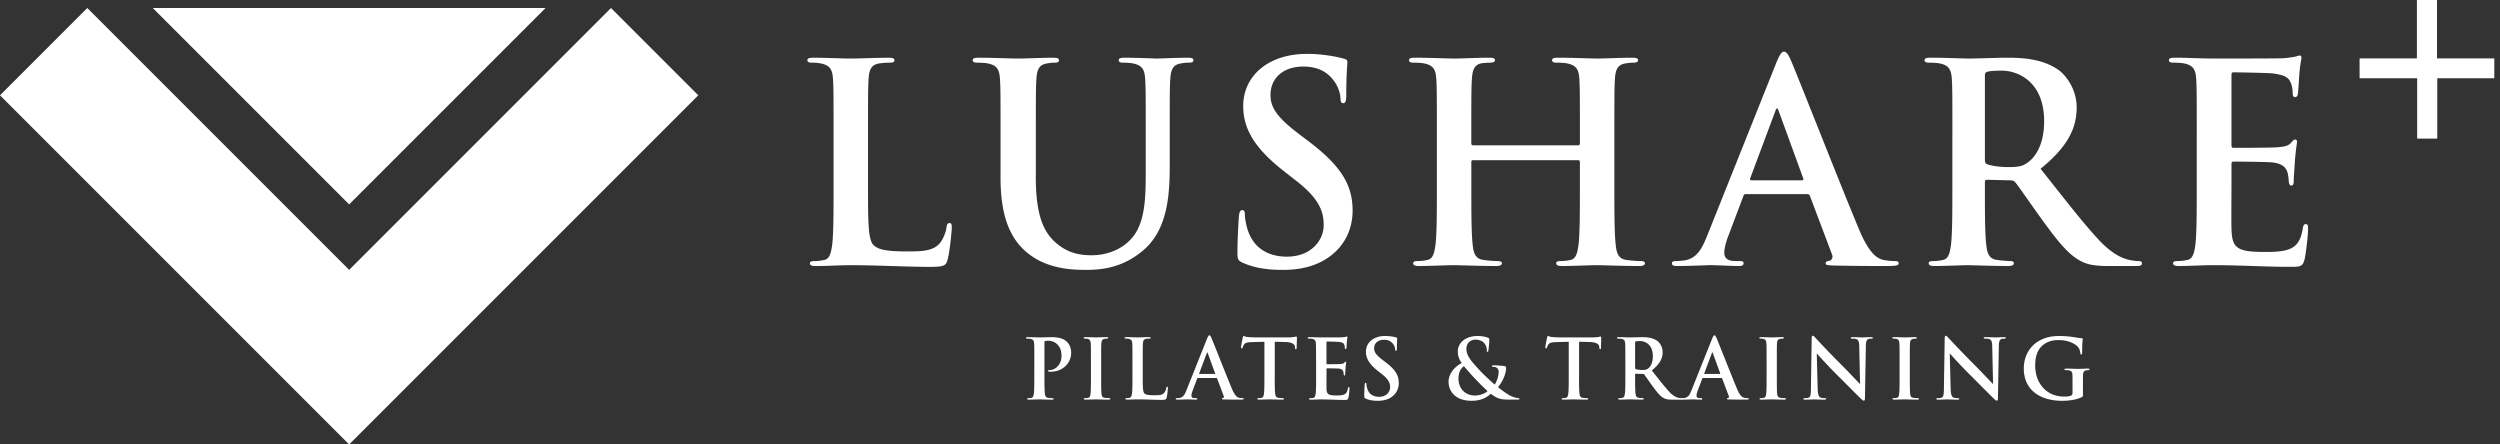 <svg width="225" height="40" fill="none" xmlns="http://www.w3.org/2000/svg"><rect width="100%" height="100%" fill="#333333" stroke="none"/><g clip-path="url(#clip0_2386_1447)" fill="#fff"><path d="M13.747.72l17.676 17.676L49.098.721h-35.35z"/><path d="M7.855.72L0 8.578 31.423 40 62.846 8.577 54.99.721 31.423 24.288 7.855.721zM93.088 32.5c0-1.13 0-1.338-.016-1.576-.015-.254-.075-.371-.32-.424a1.5 1.5 0 00-.29-.022c-.081 0-.126-.016-.126-.067 0-.051.053-.066.164-.066.395 0 .863.022 1.071.022.305 0 .736-.022 1.078-.022.93 0 1.228.282 1.398.446.164.163.358.461.358.974 0 .915-.773 1.69-1.83 1.69-.038 0-.12 0-.157-.008-.038-.007-.089-.015-.089-.066 0-.06.053-.082.208-.082.417 0 .996-.477.996-1.235 0-.245 0-.736-.417-1.108a1.152 1.152 0 00-.766-.29c-.112 0-.223.007-.29.03-.037.014-.06.059-.06.14v2.976c0 .684 0 1.272.038 1.592.022.208.067.371.29.402.104.015.267.029.38.029.081 0 .119.022.119.06 0 .052-.06.074-.142.074-.49 0-.96-.022-1.153-.022-.171 0-.64.022-.936.022-.097 0-.149-.022-.149-.075 0-.037.03-.06.12-.06.112 0 .2-.015.267-.028.148-.03.186-.194.216-.41.038-.31.038-.9.038-1.584V32.5zm5.095 0c0-1.13 0-1.338-.016-1.576-.015-.254-.088-.38-.253-.417a1.062 1.062 0 00-.268-.03c-.074 0-.119-.015-.119-.074 0-.044.06-.06.179-.06.283 0 .751.022.967.022.186 0 .625-.022.908-.022.097 0 .156.015.156.06 0 .06-.044.075-.119.075s-.134.007-.223.022c-.2.037-.26.163-.276.424-.015.238-.015.446-.015 1.577v1.31c0 .721 0 1.309.03 1.629.021.2.074.335.297.364.104.015.268.03.38.03.082 0 .119.021.119.059 0 .053-.06.075-.141.075-.49 0-.96-.023-1.16-.023-.172 0-.64.023-.937.023-.097 0-.148-.023-.148-.075 0-.038.029-.06.12-.06.111 0 .2-.015.266-.029.149-.029.194-.156.217-.371.037-.312.037-.9.037-1.621v-1.31l-.001-.001zm4.664 1.31c0 .952 0 1.466.156 1.6.127.112.321.163.901.163.395 0 .685-.007.87-.208a.938.938 0 00.194-.446c.007-.067.022-.112.082-.112.053 0 .06.037.06.126 0 .081-.053.64-.113.855-.044.163-.081.2-.468.2-.684 0-1.369-.044-2.164-.044-.298 0-.603.022-.937.022-.097 0-.148-.022-.148-.075 0-.037.029-.06.119-.06.112 0 .201-.014.267-.028.149-.03.186-.194.216-.409.038-.312.038-.9.038-1.585v-1.31c0-1.13 0-1.338-.015-1.577-.016-.253-.075-.37-.321-.424a1.07 1.07 0 00-.245-.022c-.082 0-.126-.015-.126-.066 0-.052.053-.067.164-.067.349 0 .819.022 1.018.022.179 0 .722-.022 1.012-.022.104 0 .156.015.156.067 0 .051-.044.066-.134.066-.082 0-.201.007-.29.023-.201.037-.26.163-.276.424-.015.238-.015.446-.015 1.576v1.31l-.001.001zm4.962.216c-.037 0-.053.015-.067.06l-.401 1.064a1.436 1.436 0 00-.113.453c0 .134.067.23.298.23h.112c.089 0 .113.015.113.06 0 .06-.045.075-.126.075-.239 0-.559-.023-.789-.023-.082 0-.49.023-.878.023-.097 0-.142-.016-.142-.075 0-.045.045-.06.104-.06.067 0 .157-.007.216-.015.343-.044.484-.298.632-.67l1.868-4.672c.089-.216.142-.298.208-.298.06 0 .112.067.186.239.178.408 1.369 3.444 1.844 4.575.283.67.499.773.654.81.112.023.223.03.312.03.059 0 .097.015.097.06 0 .059-.067.074-.342.074-.276 0-.864 0-1.458-.015-.135-.007-.171-.015-.171-.06 0-.037.03-.06.104-.066.053-.015.104-.082.067-.172l-.595-1.577c-.015-.037-.037-.053-.074-.053h-1.659v.003zm1.517-.371c.038 0 .045-.022.038-.044l-.67-1.838c-.022-.066-.052-.089-.081 0l-.685 1.83c-.007.03 0 .053.029.053h1.369v-.001zm5.4.155c0 .685 0 1.272.038 1.592.022.208.066.372.289.402.104.015.268.03.38.03.082 0 .119.021.119.059 0 .052-.06.075-.141.075-.491 0-.961-.023-1.168-.023-.172 0-.641.023-.937.023-.097 0-.148-.023-.148-.075 0-.038.029-.06.119-.06.112 0 .201-.015.267-.029.148-.029.194-.194.216-.409.038-.312.038-.9.038-1.585v-3.05c-.283.007-.744.022-1.109.03-.431.015-.609.052-.722.216a.849.849 0 00-.126.26c-.015.06-.037.089-.082.089-.052 0-.066-.038-.066-.12 0-.119.141-.795.157-.854.022-.097.044-.142.088-.142.06 0 .135.075.32.089.216.022.499.037.744.037h2.946c.239 0 .402-.022.513-.037.112-.022.17-.037.201-.037.053 0 .06.044.06.156 0 .157-.023.67-.023.863-.007.075-.022.12-.066.12-.06 0-.075-.038-.082-.149 0-.022-.007-.06-.007-.081-.015-.194-.216-.402-.878-.418a48.957 48.957 0 00-.937-.022v3.05h-.003zm3.719-1.31c0-1.13 0-1.338-.015-1.576-.015-.254-.075-.371-.32-.424a1.508 1.508 0 00-.29-.022c-.081 0-.126-.015-.126-.067 0-.05.053-.066.164-.066.342 0 .684.022 1.071.022.238 0 1.718 0 1.859-.007.142-.015.261-.029.32-.044.038-.007.082-.03.12-.03.037 0 .044.03.044.067 0 .053-.037.141-.06.484-.007.075-.022.402-.037.49-.007.038-.022.082-.075.082-.052 0-.066-.044-.066-.134a.726.726 0 00-.045-.239c-.052-.134-.126-.223-.499-.267a23.77 23.77 0 00-1.055-.03c-.038 0-.053.023-.053.076v1.881c0 .053.007.082.053.082.163 0 1.019 0 1.19-.015.179-.015.289-.038.357-.112.053-.06.082-.097.12-.097.029 0 .052.015.052.06 0 .044-.029.163-.059.542-.007.149-.029.447-.029.5 0 .059 0 .14-.067.14-.053 0-.066-.081-.066-.119-.007-.075-.007-.119-.03-.216-.037-.148-.141-.26-.417-.29a23.122 23.122 0 00-1.056-.022c-.037 0-.044.03-.044.075v.588c0 .253-.007.937 0 1.153.015.512.135.625.892.625.194 0 .506 0 .7-.09.194-.088.283-.244.336-.55.015-.081.029-.111.081-.111.06 0 .06.06.06.134 0 .17-.06.678-.097.826-.053.194-.119.194-.402.194-.662 0-1.316-.045-2.06-.045-.298 0-.603.023-.937.023-.097 0-.148-.023-.148-.075 0-.038.029-.06.119-.06.112 0 .201-.015.267-.029.148-.029.186-.194.216-.409.038-.311.038-.9.038-1.585v-1.31l-.006-.002zm4.479 3.377c-.119-.052-.142-.088-.142-.252 0-.408.03-.855.038-.974.007-.112.029-.194.089-.194.066 0 .074.067.074.126 0 .097.029.253.067.38.163.55.603.751 1.064.751.669 0 .996-.453.996-.848 0-.364-.112-.707-.729-1.19l-.342-.268c-.819-.64-1.101-1.16-1.101-1.762 0-.82.684-1.407 1.718-1.407a3.957 3.957 0 01.989.126c.067.016.104.038.104.089 0 .097-.029.312-.029.892 0 .164-.022.224-.082.224-.052 0-.075-.045-.075-.135a.894.894 0 00-.194-.49c-.112-.142-.327-.365-.81-.365-.55 0-.886.32-.886.766 0 .343.172.603.789 1.071l.208.157c.9.678 1.219 1.19 1.219 1.897 0 .431-.163.945-.7 1.294-.371.239-.788.305-1.183.305-.431 0-.766-.053-1.086-.194l.004.002zm7.445-1.501c0-.87.744-1.489 1.19-1.703-.312-.418-.349-.73-.357-1.065-.007-.587.512-1.369 1.808-1.369.364 0 .7.075.901.157.126.044.126.104.126.194 0 .245-.06.84-.082.952-.015.112-.044.126-.089.126-.044 0-.052-.03-.052-.142a.967.967 0 00-.217-.624c-.148-.18-.408-.336-.825-.336-.314 0-.796.216-.796.848 0 .7.64 1.294 1.235 1.957.252.29 1.168 1.115 1.309 1.243.149-.208.358-.692.358-1.146a.437.437 0 00-.141-.342c-.097-.09-.239-.104-.35-.113-.044 0-.119-.015-.119-.06 0-.059.075-.074.135-.074.178 0 .476.015.892.053.179.015.254.06.254.148 0 .572-.305 1.265-.729 1.762.498.41.832.61 1.033.73.239.14.573.245.796.26.066.007.104.015.104.066 0 .045-.053.067-.217.067h-.58c-.848 0-1.146-.038-1.785-.528-.245.223-.713.632-1.733.632-1.592 0-2.068-1.005-2.068-1.696l-.001.003zm3.511.825a25.13 25.13 0 01-2.127-2.246c-.253.186-.49.528-.49 1.124 0 .93.662 1.517 1.457 1.517.573 0 1.005-.245 1.16-.395zm8.235-1.391c0 .685 0 1.272.038 1.592.022.208.066.372.289.402.104.015.268.03.38.03.082 0 .119.021.119.059 0 .052-.06.075-.141.075-.491 0-.961-.023-1.168-.023-.172 0-.641.023-.937.023-.097 0-.148-.023-.148-.075 0-.038.029-.06.119-.06.112 0 .201-.015.267-.029.148-.029.194-.194.216-.409.038-.312.038-.9.038-1.585v-3.05c-.283.007-.744.022-1.109.03-.431.015-.609.052-.722.216a.873.873 0 00-.126.26c-.015.06-.037.089-.082.089-.052 0-.066-.038-.066-.12 0-.119.141-.795.157-.854.022-.097.044-.142.088-.142.06 0 .135.075.32.089.216.022.499.037.744.037h2.946c.239 0 .402-.022.513-.037.112-.022.17-.037.201-.037.053 0 .06.044.06.156 0 .157-.023.67-.023.863-.007.075-.022.12-.066.12-.06 0-.075-.038-.082-.149 0-.022-.007-.06-.007-.081-.015-.194-.216-.402-.878-.418a48.957 48.957 0 00-.937-.022v3.05h-.003zm4.166-1.31c0-1.13 0-1.338-.016-1.576-.015-.254-.075-.371-.32-.424a1.49 1.49 0 00-.289-.022c-.082 0-.127-.016-.127-.067 0-.051.053-.066.164-.066.395 0 .863.022 1.02.022.253 0 .819-.022 1.049-.022.468 0 .967.044 1.369.32.208.141.506.52.506 1.018 0 .55-.224 1.05-.975 1.659.663.833 1.176 1.502 1.615 1.963.417.431.713.484.826.506.081.015.148.022.207.022.06 0 .089.023.089.06 0 .06-.053.075-.141.075h-.729c-.417 0-.603-.038-.795-.142-.321-.171-.603-.52-1.02-1.093-.298-.409-.64-.914-.736-1.027-.037-.044-.082-.052-.134-.052l-.625-.016c-.038 0-.06.016-.06.06v.104c0 .691 0 1.279.037 1.592.023.216.067.38.29.409a3.4 3.4 0 00.364.029c.06 0 .089.022.089.06 0 .052-.053.074-.148.074-.431 0-.983-.022-1.093-.022-.142 0-.61.022-.908.022-.097 0-.148-.022-.148-.075 0-.037.029-.059.119-.059.112 0 .201-.015.267-.03.149-.028.186-.193.216-.408.038-.312.038-.9.038-1.585v-1.31l-.001.002zm.878.588c0 .082.015.113.067.135.156.052.379.075.565.075.298 0 .395-.03.528-.127.223-.163.439-.505.439-1.115 0-1.056-.7-1.36-1.138-1.36-.185 0-.32.006-.394.028-.053.016-.067.045-.067.104v2.262-.002z"/><path d="M153.266 34.026c-.038 0-.053.015-.067.06l-.402 1.064a1.428 1.428 0 00-.112.453c0 .134.067.23.298.23h.112c.089 0 .112.015.112.06 0 .06-.044.075-.126.075-.238 0-.558-.023-.788-.023-.082 0-.491.023-.879.023-.097 0-.141-.016-.141-.075 0-.045.044-.06.104-.06.067 0 .157-.007.216-.015.342-.044.484-.298.632-.67l1.868-4.672c.089-.216.141-.298.208-.298.059 0 .112.067.185.239.179.408 1.369 3.444 1.845 4.575.282.67.499.773.654.81.112.023.223.03.312.03.059 0 .097.015.097.06 0 .059-.067.074-.343.074-.275 0-.863 0-1.457-.015-.135-.007-.171-.015-.171-.06 0-.037.029-.06.104-.066.053-.015.104-.082.067-.172l-.595-1.577c-.015-.037-.037-.053-.075-.053h-1.658v.003zm1.517-.371c.037 0 .044-.022.037-.044l-.669-1.838c-.022-.066-.053-.089-.082 0l-.684 1.83c-.007.03 0 .053.029.053h1.369v-.001zm4.21-1.155c0-1.13 0-1.338-.016-1.576-.015-.254-.088-.38-.253-.417a1.065 1.065 0 00-.268-.03c-.074 0-.119-.015-.119-.074 0-.044.06-.06.179-.06.283 0 .751.022.967.022.186 0 .625-.022.908-.022.097 0 .156.015.156.06 0 .06-.044.075-.119.075s-.134.007-.223.022c-.201.037-.26.163-.276.424-.015.238-.015.446-.015 1.577v1.31c0 .721 0 1.309.029 1.629.022.2.075.335.298.364.104.015.268.03.38.03.082 0 .119.021.119.059 0 .053-.06.075-.141.075-.491 0-.961-.023-1.16-.023-.171 0-.64.023-.937.023-.097 0-.148-.023-.148-.075 0-.038.029-.06.119-.06.112 0 .201-.015.267-.029.149-.029.194-.156.217-.371.037-.312.037-.9.037-1.621v-1.31l-.001-.001zm4.061-2.03c0-.147.022-.253.097-.253.082 0 .148.097.276.23.088.097 1.219 1.31 2.305 2.388.506.506 1.548 1.614 1.674 1.733l-.074-3.377c-.007-.453-.075-.594-.254-.669-.112-.044-.29-.044-.395-.044-.089 0-.119-.022-.119-.067 0-.06.082-.066.194-.066.386 0 .744.022.901.022.081 0 .364-.022.728-.022.097 0 .172.007.172.066 0 .045-.044.067-.134.067-.075 0-.135 0-.223.022-.208.06-.268.216-.276.632-.029 1.57-.053 3.125-.082 4.695 0 .163-.029.23-.097.23-.082 0-.17-.082-.252-.164-.468-.446-1.42-1.42-2.195-2.187-.81-.803-1.659-1.755-1.793-1.897l.082 3.147c.015.58.112.773.26.826.126.045.268.053.387.053.082 0 .126.015.126.06 0 .059-.066.074-.172.074-.483 0-.781-.022-.923-.022-.066 0-.417.022-.803.022-.097 0-.164-.007-.164-.075 0-.044.045-.06.119-.06.097 0 .23-.006.336-.037.194-.06.223-.275.23-.922.022-1.577.052-3.415.066-4.404h.003zm7.908 2.03c0-1.13 0-1.338-.015-1.576-.015-.254-.089-.38-.254-.417a1.063 1.063 0 00-.267-.03c-.075 0-.119-.015-.119-.074 0-.044.059-.06.178-.06.283 0 .751.022.968.022.185 0 .624-.022.907-.022.097 0 .157.015.157.06 0 .06-.045.075-.119.075-.075 0-.135.007-.224.022-.2.037-.26.163-.275.424-.016.238-.016.446-.016 1.577v1.31c0 .721 0 1.309.03 1.629.022.2.074.335.297.364.104.015.268.03.38.03.082 0 .119.021.119.059 0 .053-.059.075-.141.075-.491 0-.96-.023-1.16-.023-.17 0-.64.023-.937.023-.097 0-.148-.023-.148-.075 0-.038.029-.06.119-.06.113 0 .201-.015.268-.029.148-.029.194-.156.216-.371.037-.312.037-.9.037-1.621v-1.31l-.001-.001zm4.061-2.03c0-.147.023-.253.097-.253.082 0 .149.097.276.23.089.097 1.22 1.31 2.306 2.388.506.506 1.548 1.614 1.674 1.733l-.075-3.377c-.007-.453-.075-.594-.254-.669-.112-.044-.289-.044-.395-.044-.088 0-.119-.022-.119-.067 0-.06.082-.066.194-.066.387 0 .744.022.901.022.082 0 .364-.022.729-.022.097 0 .172.007.172.066 0 .045-.045.067-.135.067-.075 0-.134 0-.223.022-.208.06-.267.216-.276.632-.029 1.57-.052 3.125-.081 4.695 0 .163-.029.23-.097.23-.082 0-.171-.082-.253-.164-.468-.446-1.42-1.42-2.194-2.187-.811-.803-1.659-1.755-1.793-1.897l.081 3.147c.015.58.112.773.261.826.126.045.267.053.386.053.082 0 .126.015.126.06 0 .059-.066.074-.171.074-.484 0-.782-.022-.923-.022-.067 0-.417.022-.804.022-.097 0-.163-.007-.163-.075 0-.044.044-.06.119-.06.097 0 .23-.006.335-.037.194-.06.223-.275.23-.922.022-1.577.053-3.415.067-4.404h.002zm12.445 4.999c0 .2-.007.216-.097.267-.484.252-1.212.336-1.793.336-1.822 0-3.436-.864-3.436-2.916 0-1.19.618-2.023 1.294-2.433.713-.431 1.376-.484 2.001-.484a8.84 8.84 0 011.316.12c.157.028.417.074.588.081.088.007.103.038.103.089 0 .082-.052.29-.052 1.22 0 .118-.022.156-.082.156-.053 0-.066-.038-.075-.097-.022-.17-.059-.409-.253-.618-.223-.239-.819-.58-1.659-.58-.409 0-.952.028-1.473.46-.417.35-.684.908-.684 1.823 0 1.599 1.019 2.797 2.588 2.797.194 0 .453 0 .632-.081.112-.053.141-.149.141-.276v-.7c0-.371 0-.654-.007-.877-.007-.254-.075-.371-.32-.424a1.489 1.489 0 00-.289-.022c-.067 0-.113-.015-.113-.06 0-.06.053-.075.157-.075.386 0 .855.023 1.078.023.223 0 .625-.023.87-.023.097 0 .148.016.148.075 0 .045-.044.06-.097.06a1.13 1.13 0 00-.201.022c-.2.038-.275.164-.282.424-.007.223-.007.521-.007.892v.82h.004zm31.887-28.427v5.43h-1.81v-5.43h-5.182V5.257h5.157V0h1.81v5.257h5.157v1.785h-5.132zM78.121 16.75c0 3.174 0 4.884.521 5.332.421.371 1.066.546 3 .546 1.314 0 2.28-.025 2.902-.694.297-.323.596-1.017.644-1.489.025-.223.075-.37.273-.37.173 0 .198.122.198.42 0 .273-.173 2.133-.371 2.852-.149.546-.273.67-1.562.67-2.28 0-4.563-.149-7.216-.149-.993 0-2.01.075-3.125.075-.323 0-.496-.075-.496-.248 0-.123.1-.198.396-.198.371 0 .67-.05.892-.1.496-.098.62-.644.72-1.364.123-1.042.123-3 .123-5.282v-4.365c0-3.769 0-4.463-.05-5.257-.05-.842-.248-1.24-1.067-1.413a3.658 3.658 0 00-.818-.075c-.272 0-.42-.05-.42-.223s.172-.223.545-.223c1.166 0 2.727.075 3.398.075.596 0 2.405-.075 3.373-.075.346 0 .52.05.52.223s-.148.223-.446.223a6.55 6.55 0 00-.967.075c-.669.123-.867.546-.917 1.413-.05.794-.05 1.488-.05 5.257v4.365-.001zm15.099-.893c0 3.596.72 5.108 1.935 6.1 1.115.918 2.256 1.017 3.1 1.017 1.09 0 2.43-.346 3.422-1.338 1.364-1.364 1.439-3.596 1.439-6.15v-3.1c0-3.769 0-4.463-.05-5.257-.05-.842-.248-1.24-1.066-1.413-.198-.05-.619-.075-.892-.075s-.421-.05-.421-.223.173-.223.521-.223c1.265 0 2.826.075 2.851.075.298 0 1.86-.075 2.827-.075.346 0 .521.05.521.223s-.148.223-.446.223c-.273 0-.421.025-.719.075-.67.123-.868.546-.918 1.413-.049.794-.049 1.488-.049 5.257v2.654c0 2.752-.273 5.678-2.356 7.465-1.761 1.511-3.546 1.784-5.158 1.784-1.313 0-3.694-.075-5.505-1.711-1.265-1.14-2.207-2.975-2.207-6.57v-3.622c0-3.769 0-4.463-.05-5.257-.05-.842-.248-1.24-1.066-1.413-.198-.05-.62-.075-.967-.075-.273 0-.421-.05-.421-.223s.173-.223.546-.223c1.314 0 2.877.075 3.62.075.597 0 2.158-.075 3.05-.075.372 0 .546.05.546.223s-.148.223-.396.223c-.273 0-.421.025-.719.075-.67.123-.867.546-.917 1.413-.05.794-.05 1.488-.05 5.257v3.472h-.004zm18.623 7.786c-.397-.173-.472-.297-.472-.842 0-1.364.099-2.852.124-3.248.025-.372.098-.644.298-.644.223 0 .248.223.248.42 0 .324.098.843.223 1.266.546 1.835 2.009 2.504 3.546 2.504 2.232 0 3.323-1.512 3.323-2.827 0-1.215-.372-2.356-2.431-3.967l-1.14-.893c-2.727-2.132-3.671-3.868-3.671-5.876 0-2.728 2.281-4.686 5.728-4.686.943 0 1.687.1 2.281.198.421.075.744.148 1.017.223.223.05.348.123.348.298 0 .323-.1 1.042-.1 2.975 0 .546-.074.744-.273.744-.173 0-.248-.148-.248-.446 0-.223-.123-.992-.644-1.637-.371-.47-1.091-1.215-2.703-1.215-1.835 0-2.952 1.067-2.952 2.554 0 1.14.571 2.009 2.629 3.57l.694.522c3 2.256 4.067 3.967 4.067 6.323 0 1.438-.546 3.15-2.331 4.314-1.24.794-2.628 1.018-3.942 1.018-1.438 0-2.554-.174-3.621-.645l.002-.003zm30.2-10.563c.075 0 .148-.05.148-.174v-.521c0-3.769 0-4.463-.049-5.257-.05-.843-.249-1.24-1.066-1.414-.198-.05-.619-.074-.967-.074-.273 0-.421-.05-.421-.224 0-.173.173-.223.521-.223 1.338 0 2.901.075 3.57.075.596 0 2.158-.075 3.125-.075.348 0 .521.05.521.223 0 .174-.148.224-.446.224-.198 0-.421.024-.719.074-.67.124-.868.546-.918 1.414-.049.794-.049 1.488-.049 5.257v4.365c0 2.28 0 4.24.123 5.307.075.694.223 1.24.967 1.338.348.05.892.1 1.265.1.273 0 .396.075.396.198 0 .174-.198.248-.496.248-1.611 0-3.174-.074-3.868-.074-.571 0-2.133.074-3.1.074-.348 0-.521-.074-.521-.248 0-.123.1-.198.396-.198.372 0 .669-.05.893-.1.496-.098.62-.644.719-1.363.123-1.042.123-3 .123-5.282v-2.183c0-.1-.075-.148-.148-.148h-9.473c-.074 0-.148.025-.148.148v2.183c0 2.28 0 4.24.123 5.307.075.694.224 1.24.968 1.338.347.05.892.1 1.265.1.273 0 .396.075.396.198 0 .174-.198.248-.496.248-1.612 0-3.175-.074-3.869-.074-.571 0-2.132.074-3.125.074-.322 0-.496-.074-.496-.248 0-.123.1-.198.397-.198.371 0 .669-.05.892-.1.496-.098.619-.644.719-1.363.124-1.042.124-3 .124-5.282v-4.365c0-3.769 0-4.463-.05-5.257-.05-.843-.248-1.24-1.067-1.414-.198-.05-.62-.074-.967-.074-.273 0-.422-.05-.422-.224 0-.173.174-.223.521-.223 1.339 0 2.902.075 3.571.075.596 0 2.158-.075 3.125-.075.346 0 .521.05.521.223 0 .174-.223.224-.446.224a6.68 6.68 0 00-.719.05c-.67.1-.868.57-.918 1.438-.05.794-.05 1.488-.05 5.257v.521c0 .123.075.173.149.173h9.476zm15.076 4.39c-.123 0-.173.049-.223.197l-1.338 3.546c-.249.62-.372 1.215-.372 1.512 0 .446.223.769.992.769h.372c.298 0 .371.05.371.198 0 .198-.148.248-.421.248-.794 0-1.86-.075-2.629-.075-.273 0-1.636.075-2.926.075-.323 0-.471-.05-.471-.248 0-.148.148-.198.346-.198.223 0 .521-.025.719-.05 1.14-.148 1.612-.992 2.108-2.23l6.224-15.573c.298-.72.471-.992.694-.992.198 0 .372.223.62.794.596 1.363 4.563 11.481 6.149 15.25.943 2.233 1.662 2.58 2.183 2.704.371.075.744.1 1.042.1.198 0 .323.05.323.198 0 .198-.224.248-1.141.248s-2.876 0-4.859-.05c-.447-.025-.571-.05-.571-.198 0-.123.1-.198.348-.223.173-.05.347-.273.223-.571l-1.985-5.257c-.05-.124-.123-.173-.248-.173h-5.53v-.002zm5.059-1.241c.124 0 .148-.075.124-.148l-2.233-6.125c-.075-.223-.173-.298-.273 0l-2.281 6.1c-.024.1 0 .173.1.173h4.563zm13.537-3.844c0-3.769 0-4.463-.05-5.257-.05-.843-.248-1.24-1.066-1.414-.198-.05-.62-.074-.967-.074-.273 0-.421-.05-.421-.224 0-.173.173-.223.546-.223 1.313 0 2.877.075 3.398.075.842 0 2.728-.075 3.496-.075 1.561 0 3.223.149 4.563 1.067.694.471 1.686 1.737 1.686 3.398 0 1.835-.744 3.496-3.248 5.53 2.207 2.777 3.917 5.01 5.38 6.546 1.389 1.438 2.381 1.612 2.752 1.686.273.05.496.075.695.075.198 0 .298.075.298.198 0 .198-.174.248-.472.248h-2.43c-1.388 0-2.009-.123-2.654-.47-1.065-.572-2.009-1.737-3.397-3.646-.992-1.364-2.133-3.05-2.456-3.423-.124-.148-.273-.173-.446-.173l-2.082-.05c-.124 0-.199.05-.199.198v.348c0 2.306 0 4.265.124 5.307.075.72.223 1.265.967 1.363.371.05.917.1 1.215.1.198 0 .298.075.298.198 0 .174-.173.248-.496.248-1.438 0-3.273-.074-3.646-.074-.471 0-2.034.074-3.025.074-.322 0-.496-.074-.496-.248 0-.123.1-.198.397-.198.372 0 .669-.05.892-.1.496-.098.619-.644.719-1.363.123-1.042.123-3 .123-5.282v-4.365h.002zm2.926 1.96c0 .272.05.37.223.445.521.174 1.266.249 1.885.249.992 0 1.315-.099 1.761-.422.744-.546 1.463-1.686 1.463-3.719 0-3.52-2.33-4.538-3.794-4.538-.619 0-1.065.025-1.315.1-.173.05-.223.148-.223.346v7.538zm19.067-1.96c0-3.77 0-4.463-.05-5.257-.05-.843-.248-1.24-1.067-1.414-.198-.05-.619-.074-.967-.074-.273 0-.421-.05-.421-.224 0-.173.173-.223.546-.223 1.14 0 2.281.075 3.571.075.794 0 5.728 0 6.199-.025.471-.05.868-.1 1.066-.148.123-.025.273-.098.396-.098s.148.098.148.223c0 .173-.123.47-.198 1.611-.025.248-.075 1.339-.123 1.637-.025.123-.075.273-.248.273s-.223-.149-.223-.447c0-.1-.025-.496-.149-.794-.173-.446-.421-.744-1.661-.892-.421-.05-3.025-.098-3.521-.098-.123 0-.173.075-.173.248v6.273c0 .173.025.273.173.273.546 0 3.398 0 3.967-.05.595-.05.967-.124 1.19-.372.174-.198.273-.322.397-.322.098 0 .173.05.173.198 0 .148-.1.546-.198 1.81-.025.495-.099 1.488-.099 1.66 0 .199 0 .472-.223.472-.173 0-.223-.273-.223-.396-.025-.248-.025-.397-.098-.72-.123-.496-.471-.867-1.389-.967-.471-.05-2.926-.075-3.521-.075-.123 0-.148.1-.148.248v1.96c0 .842-.025 3.125 0 3.844.05 1.71.446 2.082 2.975 2.082.645 0 1.687 0 2.331-.298.644-.298.942-.819 1.115-1.834.05-.273.1-.373.273-.373.198 0 .198.198.198.446 0 .571-.198 2.256-.322 2.752-.174.645-.397.645-1.339.645-2.207 0-4.39-.149-6.869-.149-.992 0-2.009.075-3.124.075-.323 0-.496-.075-.496-.248 0-.123.098-.198.396-.198.371 0 .669-.05.892-.1.496-.098.62-.644.719-1.363.124-1.043.124-3 .124-5.283v-4.364h.001z"/></g><defs><clipPath id="clip0_2386_1447"><path fill="#fff" d="M0 0h224.487v40H0z"/></clipPath></defs></svg>